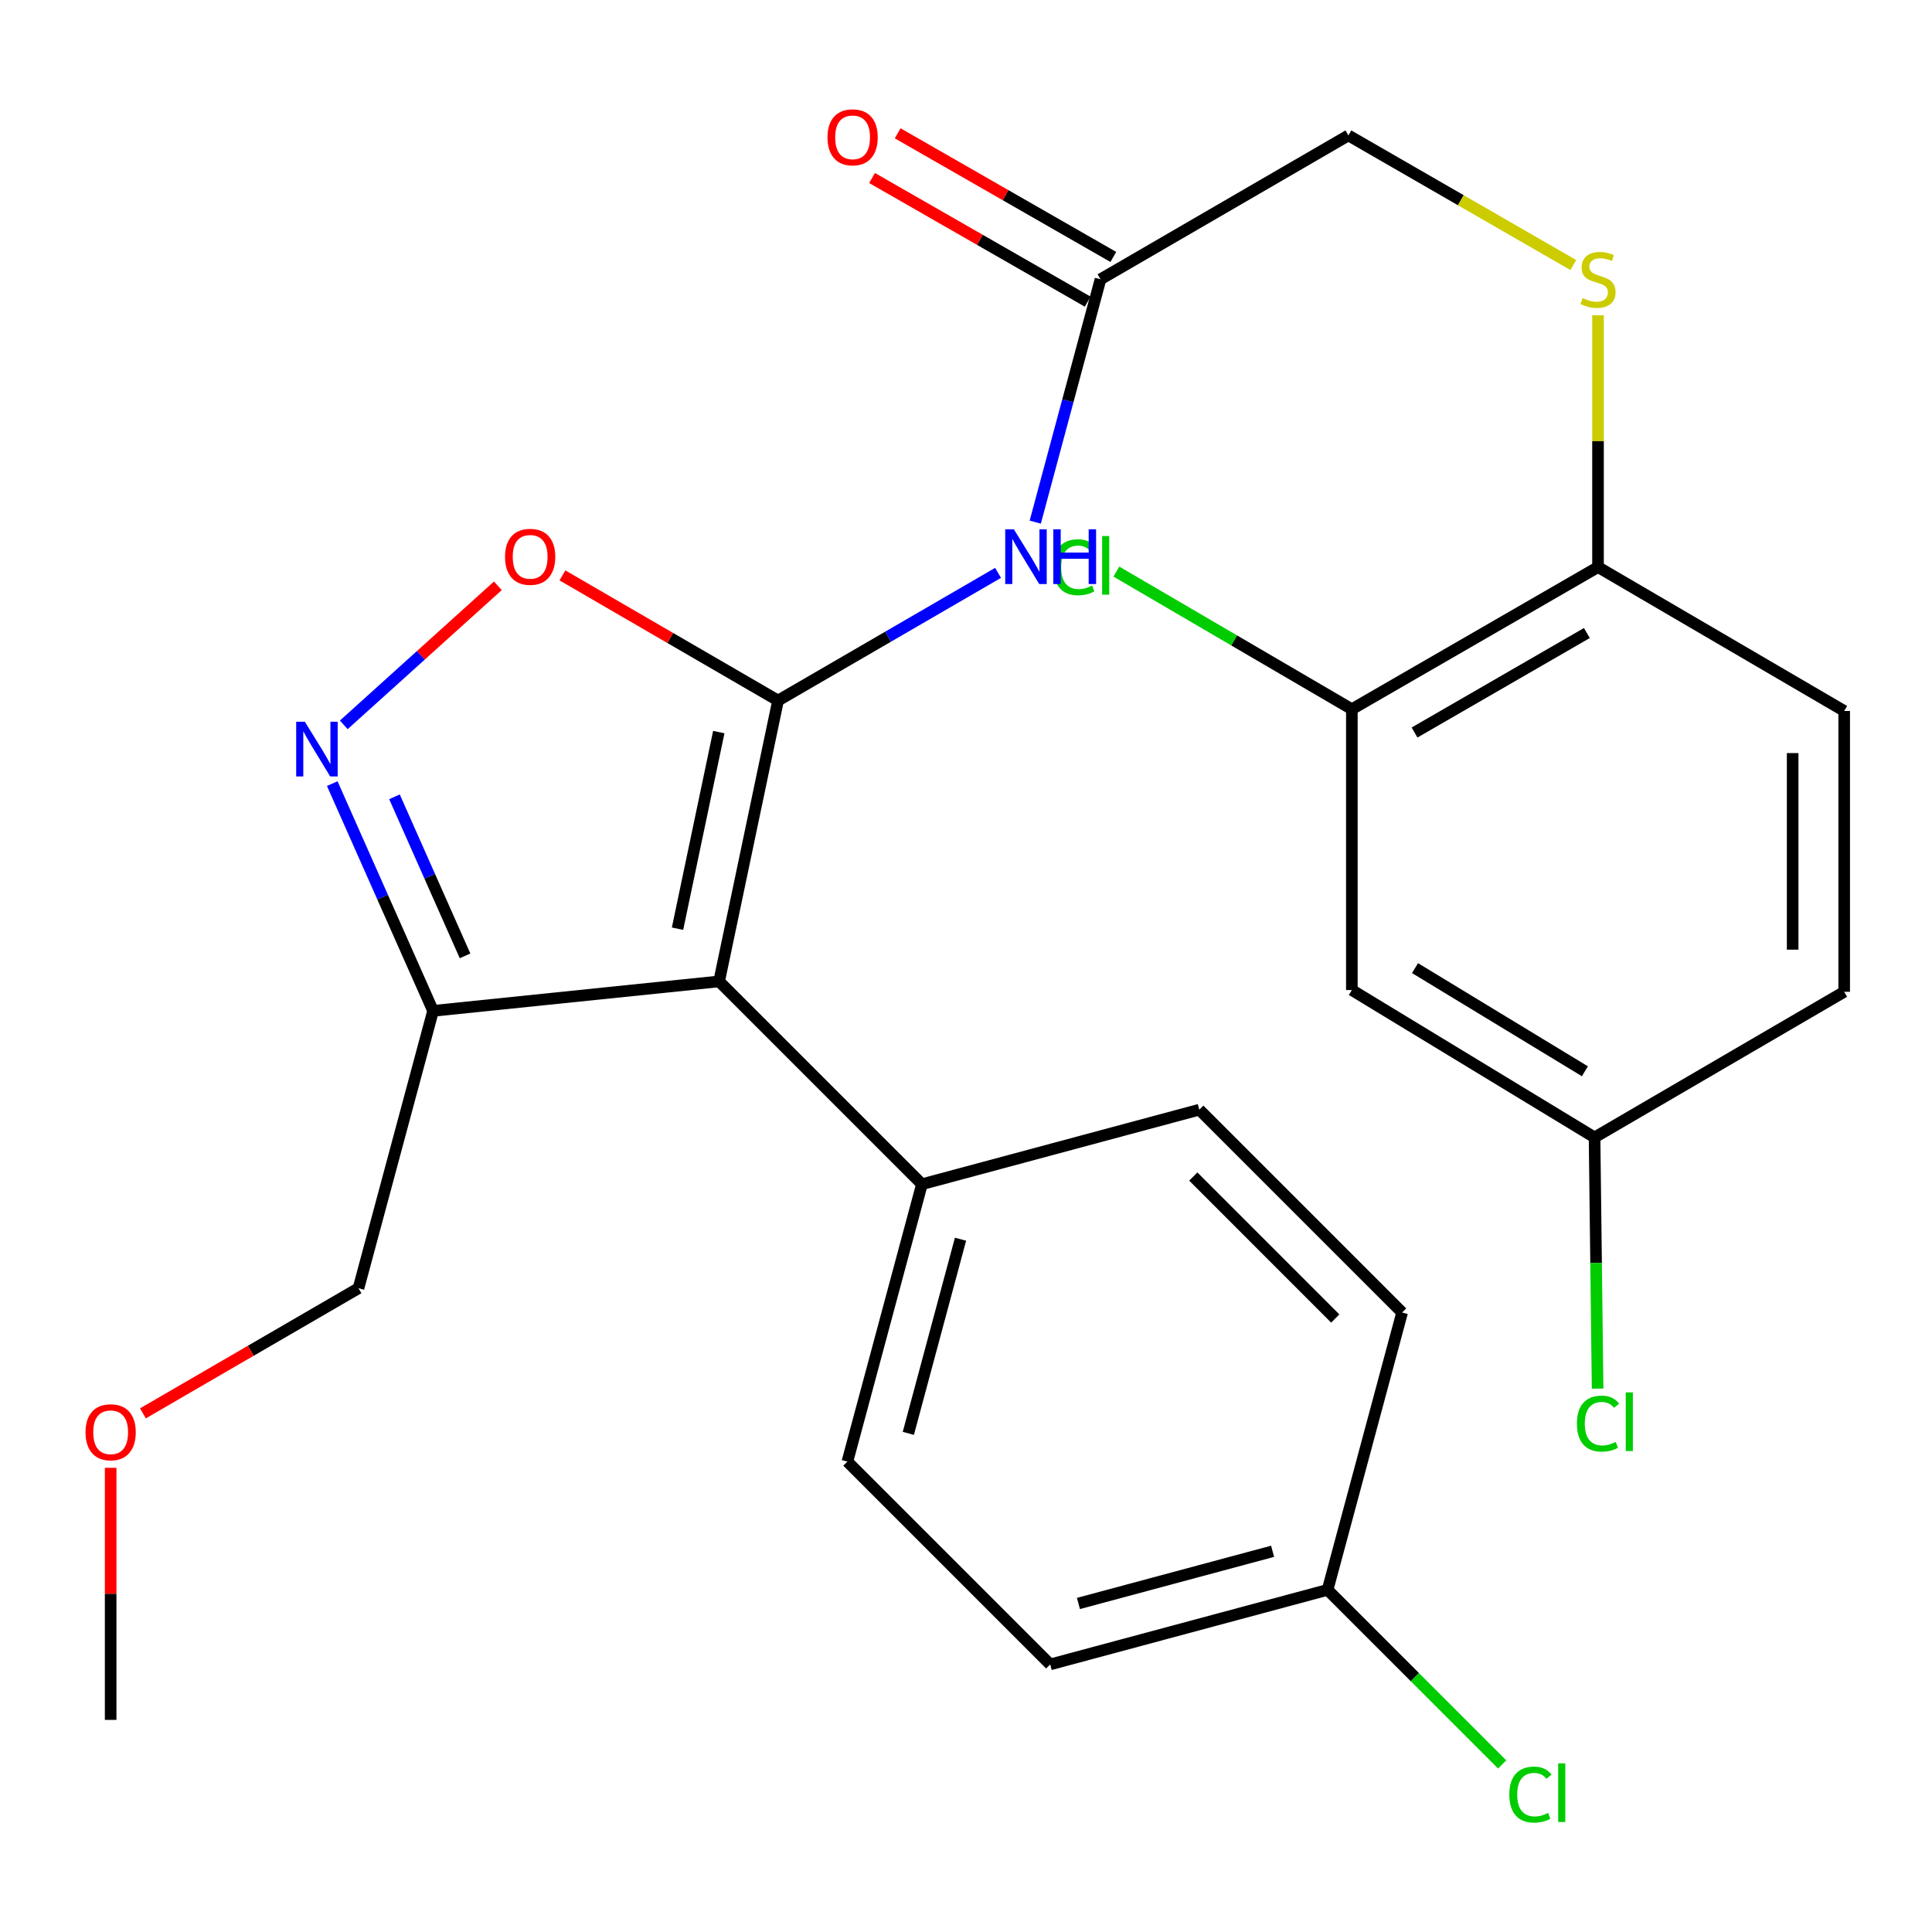 <?xml version='1.0' encoding='iso-8859-1'?>
<svg version='1.1' baseProfile='full'
              xmlns='http://www.w3.org/2000/svg'
                      xmlns:rdkit='http://www.rdkit.org/xml'
                      xmlns:xlink='http://www.w3.org/1999/xlink'
                  xml:space='preserve'
width='1000px' height='1000px' viewBox='0 0 1000 1000'>
<!-- END OF HEADER -->
<rect style='opacity:1.0;fill:#FFFFFF;stroke:none' width='1000' height='1000' x='0' y='0'> </rect>
<path class='bond-0' d='M 697.925,70.093 L 569.622,144.564' style='fill:none;fill-rule:evenodd;stroke:#000000;stroke-width:6px;stroke-linecap:butt;stroke-linejoin:miter;stroke-opacity:1' />
<path class='bond-1' d='M 697.925,70.093 L 756.124,103.637' style='fill:none;fill-rule:evenodd;stroke:#000000;stroke-width:6px;stroke-linecap:butt;stroke-linejoin:miter;stroke-opacity:1' />
<path class='bond-1' d='M 756.124,103.637 L 814.323,137.182' style='fill:none;fill-rule:evenodd;stroke:#CCCC00;stroke-width:6px;stroke-linecap:butt;stroke-linejoin:miter;stroke-opacity:1' />
<path class='bond-2' d='M 827.132,163.168 L 827.132,228.345' style='fill:none;fill-rule:evenodd;stroke:#CCCC00;stroke-width:6px;stroke-linecap:butt;stroke-linejoin:miter;stroke-opacity:1' />
<path class='bond-2' d='M 827.132,228.345 L 827.132,293.523' style='fill:none;fill-rule:evenodd;stroke:#000000;stroke-width:6px;stroke-linecap:butt;stroke-linejoin:miter;stroke-opacity:1' />
<path class='bond-3' d='M 402.721,362.601 L 346.916,330.214' style='fill:none;fill-rule:evenodd;stroke:#000000;stroke-width:6px;stroke-linecap:butt;stroke-linejoin:miter;stroke-opacity:1' />
<path class='bond-3' d='M 346.916,330.214 L 291.112,297.826' style='fill:none;fill-rule:evenodd;stroke:#FF0000;stroke-width:6px;stroke-linecap:butt;stroke-linejoin:miter;stroke-opacity:1' />
<path class='bond-4' d='M 402.721,362.601 L 372.212,507.973' style='fill:none;fill-rule:evenodd;stroke:#000000;stroke-width:6px;stroke-linecap:butt;stroke-linejoin:miter;stroke-opacity:1' />
<path class='bond-4' d='M 372.042,378.928 L 350.686,480.689' style='fill:none;fill-rule:evenodd;stroke:#000000;stroke-width:6px;stroke-linecap:butt;stroke-linejoin:miter;stroke-opacity:1' />
<path class='bond-5' d='M 402.721,362.601 L 459.655,329.558' style='fill:none;fill-rule:evenodd;stroke:#000000;stroke-width:6px;stroke-linecap:butt;stroke-linejoin:miter;stroke-opacity:1' />
<path class='bond-5' d='M 459.655,329.558 L 516.589,296.515' style='fill:none;fill-rule:evenodd;stroke:#0000FF;stroke-width:6px;stroke-linecap:butt;stroke-linejoin:miter;stroke-opacity:1' />
<path class='bond-6' d='M 699.718,367.09 L 827.132,293.523' style='fill:none;fill-rule:evenodd;stroke:#000000;stroke-width:6px;stroke-linecap:butt;stroke-linejoin:miter;stroke-opacity:1' />
<path class='bond-6' d='M 732.166,379.153 L 821.356,327.655' style='fill:none;fill-rule:evenodd;stroke:#000000;stroke-width:6px;stroke-linecap:butt;stroke-linejoin:miter;stroke-opacity:1' />
<path class='bond-7' d='M 699.718,367.09 L 699.718,512.448' style='fill:none;fill-rule:evenodd;stroke:#000000;stroke-width:6px;stroke-linecap:butt;stroke-linejoin:miter;stroke-opacity:1' />
<path class='bond-8' d='M 699.718,367.09 L 638.776,331.47' style='fill:none;fill-rule:evenodd;stroke:#000000;stroke-width:6px;stroke-linecap:butt;stroke-linejoin:miter;stroke-opacity:1' />
<path class='bond-8' d='M 638.776,331.47 L 577.834,295.851' style='fill:none;fill-rule:evenodd;stroke:#00CC00;stroke-width:6px;stroke-linecap:butt;stroke-linejoin:miter;stroke-opacity:1' />
<path class='bond-9' d='M 827.132,293.523 L 954.545,367.994' style='fill:none;fill-rule:evenodd;stroke:#000000;stroke-width:6px;stroke-linecap:butt;stroke-linejoin:miter;stroke-opacity:1' />
<path class='bond-10' d='M 699.718,512.448 L 825.339,588.727' style='fill:none;fill-rule:evenodd;stroke:#000000;stroke-width:6px;stroke-linecap:butt;stroke-linejoin:miter;stroke-opacity:1' />
<path class='bond-10' d='M 732.404,501.092 L 820.339,554.488' style='fill:none;fill-rule:evenodd;stroke:#000000;stroke-width:6px;stroke-linecap:butt;stroke-linejoin:miter;stroke-opacity:1' />
<path class='bond-11' d='M 954.545,367.994 L 954.545,513.352' style='fill:none;fill-rule:evenodd;stroke:#000000;stroke-width:6px;stroke-linecap:butt;stroke-linejoin:miter;stroke-opacity:1' />
<path class='bond-11' d='M 927.874,389.798 L 927.874,491.548' style='fill:none;fill-rule:evenodd;stroke:#000000;stroke-width:6px;stroke-linecap:butt;stroke-linejoin:miter;stroke-opacity:1' />
<path class='bond-12' d='M 825.339,588.727 L 826.131,653.733' style='fill:none;fill-rule:evenodd;stroke:#000000;stroke-width:6px;stroke-linecap:butt;stroke-linejoin:miter;stroke-opacity:1' />
<path class='bond-12' d='M 826.131,653.733 L 826.923,718.738' style='fill:none;fill-rule:evenodd;stroke:#00CC00;stroke-width:6px;stroke-linecap:butt;stroke-linejoin:miter;stroke-opacity:1' />
<path class='bond-13' d='M 825.339,588.727 L 954.545,513.352' style='fill:none;fill-rule:evenodd;stroke:#000000;stroke-width:6px;stroke-linecap:butt;stroke-linejoin:miter;stroke-opacity:1' />
<path class='bond-14' d='M 257.687,303.216 L 217.812,339.204' style='fill:none;fill-rule:evenodd;stroke:#FF0000;stroke-width:6px;stroke-linecap:butt;stroke-linejoin:miter;stroke-opacity:1' />
<path class='bond-14' d='M 217.812,339.204 L 177.938,375.191' style='fill:none;fill-rule:evenodd;stroke:#0000FF;stroke-width:6px;stroke-linecap:butt;stroke-linejoin:miter;stroke-opacity:1' />
<path class='bond-15' d='M 171.971,405.596 L 198.064,464.408' style='fill:none;fill-rule:evenodd;stroke:#0000FF;stroke-width:6px;stroke-linecap:butt;stroke-linejoin:miter;stroke-opacity:1' />
<path class='bond-15' d='M 198.064,464.408 L 224.158,523.22' style='fill:none;fill-rule:evenodd;stroke:#000000;stroke-width:6px;stroke-linecap:butt;stroke-linejoin:miter;stroke-opacity:1' />
<path class='bond-15' d='M 204.178,412.423 L 222.443,453.592' style='fill:none;fill-rule:evenodd;stroke:#0000FF;stroke-width:6px;stroke-linecap:butt;stroke-linejoin:miter;stroke-opacity:1' />
<path class='bond-15' d='M 222.443,453.592 L 240.709,494.76' style='fill:none;fill-rule:evenodd;stroke:#000000;stroke-width:6px;stroke-linecap:butt;stroke-linejoin:miter;stroke-opacity:1' />
<path class='bond-16' d='M 224.158,523.22 L 372.212,507.973' style='fill:none;fill-rule:evenodd;stroke:#000000;stroke-width:6px;stroke-linecap:butt;stroke-linejoin:miter;stroke-opacity:1' />
<path class='bond-17' d='M 224.158,523.22 L 185.559,666.784' style='fill:none;fill-rule:evenodd;stroke:#000000;stroke-width:6px;stroke-linecap:butt;stroke-linejoin:miter;stroke-opacity:1' />
<path class='bond-18' d='M 372.212,507.973 L 477.192,612.953' style='fill:none;fill-rule:evenodd;stroke:#000000;stroke-width:6px;stroke-linecap:butt;stroke-linejoin:miter;stroke-opacity:1' />
<path class='bond-19' d='M 477.192,612.953 L 438.608,756.518' style='fill:none;fill-rule:evenodd;stroke:#000000;stroke-width:6px;stroke-linecap:butt;stroke-linejoin:miter;stroke-opacity:1' />
<path class='bond-19' d='M 497.162,641.41 L 470.153,741.906' style='fill:none;fill-rule:evenodd;stroke:#000000;stroke-width:6px;stroke-linecap:butt;stroke-linejoin:miter;stroke-opacity:1' />
<path class='bond-20' d='M 477.192,612.953 L 620.757,574.369' style='fill:none;fill-rule:evenodd;stroke:#000000;stroke-width:6px;stroke-linecap:butt;stroke-linejoin:miter;stroke-opacity:1' />
<path class='bond-21' d='M 438.608,756.518 L 543.588,861.498' style='fill:none;fill-rule:evenodd;stroke:#000000;stroke-width:6px;stroke-linecap:butt;stroke-linejoin:miter;stroke-opacity:1' />
<path class='bond-22' d='M 543.588,861.498 L 687.153,822.914' style='fill:none;fill-rule:evenodd;stroke:#000000;stroke-width:6px;stroke-linecap:butt;stroke-linejoin:miter;stroke-opacity:1' />
<path class='bond-22' d='M 558.201,829.953 L 658.696,802.945' style='fill:none;fill-rule:evenodd;stroke:#000000;stroke-width:6px;stroke-linecap:butt;stroke-linejoin:miter;stroke-opacity:1' />
<path class='bond-23' d='M 687.153,822.914 L 725.737,679.349' style='fill:none;fill-rule:evenodd;stroke:#000000;stroke-width:6px;stroke-linecap:butt;stroke-linejoin:miter;stroke-opacity:1' />
<path class='bond-24' d='M 687.153,822.914 L 732.335,868.089' style='fill:none;fill-rule:evenodd;stroke:#000000;stroke-width:6px;stroke-linecap:butt;stroke-linejoin:miter;stroke-opacity:1' />
<path class='bond-24' d='M 732.335,868.089 L 777.516,913.265' style='fill:none;fill-rule:evenodd;stroke:#00CC00;stroke-width:6px;stroke-linecap:butt;stroke-linejoin:miter;stroke-opacity:1' />
<path class='bond-25' d='M 725.737,679.349 L 620.757,574.369' style='fill:none;fill-rule:evenodd;stroke:#000000;stroke-width:6px;stroke-linecap:butt;stroke-linejoin:miter;stroke-opacity:1' />
<path class='bond-25' d='M 691.131,682.462 L 617.645,608.975' style='fill:none;fill-rule:evenodd;stroke:#000000;stroke-width:6px;stroke-linecap:butt;stroke-linejoin:miter;stroke-opacity:1' />
<path class='bond-26' d='M 535.843,270.253 L 552.733,207.409' style='fill:none;fill-rule:evenodd;stroke:#0000FF;stroke-width:6px;stroke-linecap:butt;stroke-linejoin:miter;stroke-opacity:1' />
<path class='bond-26' d='M 552.733,207.409 L 569.622,144.564' style='fill:none;fill-rule:evenodd;stroke:#000000;stroke-width:6px;stroke-linecap:butt;stroke-linejoin:miter;stroke-opacity:1' />
<path class='bond-27' d='M 576.255,132.995 L 520.445,100.998' style='fill:none;fill-rule:evenodd;stroke:#000000;stroke-width:6px;stroke-linecap:butt;stroke-linejoin:miter;stroke-opacity:1' />
<path class='bond-27' d='M 520.445,100.998 L 464.635,69.001' style='fill:none;fill-rule:evenodd;stroke:#FF0000;stroke-width:6px;stroke-linecap:butt;stroke-linejoin:miter;stroke-opacity:1' />
<path class='bond-27' d='M 562.99,156.134 L 507.18,124.136' style='fill:none;fill-rule:evenodd;stroke:#000000;stroke-width:6px;stroke-linecap:butt;stroke-linejoin:miter;stroke-opacity:1' />
<path class='bond-27' d='M 507.18,124.136 L 451.37,92.139' style='fill:none;fill-rule:evenodd;stroke:#FF0000;stroke-width:6px;stroke-linecap:butt;stroke-linejoin:miter;stroke-opacity:1' />
<path class='bond-28' d='M 185.559,666.784 L 129.769,699.171' style='fill:none;fill-rule:evenodd;stroke:#000000;stroke-width:6px;stroke-linecap:butt;stroke-linejoin:miter;stroke-opacity:1' />
<path class='bond-28' d='M 129.769,699.171 L 73.979,731.557' style='fill:none;fill-rule:evenodd;stroke:#FF0000;stroke-width:6px;stroke-linecap:butt;stroke-linejoin:miter;stroke-opacity:1' />
<path class='bond-29' d='M 57.271,759.74 L 57.271,824.977' style='fill:none;fill-rule:evenodd;stroke:#FF0000;stroke-width:6px;stroke-linecap:butt;stroke-linejoin:miter;stroke-opacity:1' />
<path class='bond-29' d='M 57.271,824.977 L 57.271,890.214' style='fill:none;fill-rule:evenodd;stroke:#000000;stroke-width:6px;stroke-linecap:butt;stroke-linejoin:miter;stroke-opacity:1' />
<path  class='atom-1' d='M 819.132 154.284
Q 819.452 154.404, 820.772 154.964
Q 822.092 155.524, 823.532 155.884
Q 825.012 156.204, 826.452 156.204
Q 829.132 156.204, 830.692 154.924
Q 832.252 153.604, 832.252 151.324
Q 832.252 149.764, 831.452 148.804
Q 830.692 147.844, 829.492 147.324
Q 828.292 146.804, 826.292 146.204
Q 823.772 145.444, 822.252 144.724
Q 820.772 144.004, 819.692 142.484
Q 818.652 140.964, 818.652 138.404
Q 818.652 134.844, 821.052 132.644
Q 823.492 130.444, 828.292 130.444
Q 831.572 130.444, 835.292 132.004
L 834.372 135.084
Q 830.972 133.684, 828.412 133.684
Q 825.652 133.684, 824.132 134.844
Q 822.612 135.964, 822.652 137.924
Q 822.652 139.444, 823.412 140.364
Q 824.212 141.284, 825.332 141.804
Q 826.492 142.324, 828.412 142.924
Q 830.972 143.724, 832.492 144.524
Q 834.012 145.324, 835.092 146.964
Q 836.212 148.564, 836.212 151.324
Q 836.212 155.244, 833.572 157.364
Q 830.972 159.444, 826.612 159.444
Q 824.092 159.444, 822.172 158.884
Q 820.292 158.364, 818.052 157.444
L 819.132 154.284
' fill='#CCCC00'/>
<path  class='atom-6' d='M 545.184 293.599
Q 545.184 286.559, 548.464 282.879
Q 551.784 279.159, 558.064 279.159
Q 563.904 279.159, 567.024 283.279
L 564.384 285.439
Q 562.104 282.439, 558.064 282.439
Q 553.784 282.439, 551.504 285.319
Q 549.264 288.159, 549.264 293.599
Q 549.264 299.199, 551.584 302.079
Q 553.944 304.959, 558.504 304.959
Q 561.624 304.959, 565.264 303.079
L 566.384 306.079
Q 564.904 307.039, 562.664 307.599
Q 560.424 308.159, 557.944 308.159
Q 551.784 308.159, 548.464 304.399
Q 545.184 300.639, 545.184 293.599
' fill='#00CC00'/>
<path  class='atom-6' d='M 570.464 277.439
L 574.144 277.439
L 574.144 307.799
L 570.464 307.799
L 570.464 277.439
' fill='#00CC00'/>
<path  class='atom-10' d='M 816.212 736.857
Q 816.212 729.817, 819.492 726.137
Q 822.812 722.417, 829.092 722.417
Q 834.932 722.417, 838.052 726.537
L 835.412 728.697
Q 833.132 725.697, 829.092 725.697
Q 824.812 725.697, 822.532 728.577
Q 820.292 731.417, 820.292 736.857
Q 820.292 742.457, 822.612 745.337
Q 824.972 748.217, 829.532 748.217
Q 832.652 748.217, 836.292 746.337
L 837.412 749.337
Q 835.932 750.297, 833.692 750.857
Q 831.452 751.417, 828.972 751.417
Q 822.812 751.417, 819.492 747.657
Q 816.212 743.897, 816.212 736.857
' fill='#00CC00'/>
<path  class='atom-10' d='M 841.492 720.697
L 845.172 720.697
L 845.172 751.057
L 841.492 751.057
L 841.492 720.697
' fill='#00CC00'/>
<path  class='atom-11' d='M 261.403 288.209
Q 261.403 281.409, 264.763 277.609
Q 268.123 273.809, 274.403 273.809
Q 280.683 273.809, 284.043 277.609
Q 287.403 281.409, 287.403 288.209
Q 287.403 295.089, 284.003 299.009
Q 280.603 302.889, 274.403 302.889
Q 268.163 302.889, 264.763 299.009
Q 261.403 295.129, 261.403 288.209
M 274.403 299.689
Q 278.723 299.689, 281.043 296.809
Q 283.403 293.889, 283.403 288.209
Q 283.403 282.649, 281.043 279.849
Q 278.723 277.009, 274.403 277.009
Q 270.083 277.009, 267.723 279.809
Q 265.403 282.609, 265.403 288.209
Q 265.403 293.929, 267.723 296.809
Q 270.083 299.689, 274.403 299.689
' fill='#FF0000'/>
<path  class='atom-12' d='M 157.784 373.571
L 167.064 388.571
Q 167.984 390.051, 169.464 392.731
Q 170.944 395.411, 171.024 395.571
L 171.024 373.571
L 174.784 373.571
L 174.784 401.891
L 170.904 401.891
L 160.944 385.491
Q 159.784 383.571, 158.544 381.371
Q 157.344 379.171, 156.984 378.491
L 156.984 401.891
L 153.304 401.891
L 153.304 373.571
L 157.784 373.571
' fill='#0000FF'/>
<path  class='atom-21' d='M 524.778 273.969
L 534.058 288.969
Q 534.978 290.449, 536.458 293.129
Q 537.938 295.809, 538.018 295.969
L 538.018 273.969
L 541.778 273.969
L 541.778 302.289
L 537.898 302.289
L 527.938 285.889
Q 526.778 283.969, 525.538 281.769
Q 524.338 279.569, 523.978 278.889
L 523.978 302.289
L 520.298 302.289
L 520.298 273.969
L 524.778 273.969
' fill='#0000FF'/>
<path  class='atom-21' d='M 545.178 273.969
L 549.018 273.969
L 549.018 286.009
L 563.498 286.009
L 563.498 273.969
L 567.338 273.969
L 567.338 302.289
L 563.498 302.289
L 563.498 289.209
L 549.018 289.209
L 549.018 302.289
L 545.178 302.289
L 545.178 273.969
' fill='#0000FF'/>
<path  class='atom-23' d='M 428.305 71.077
Q 428.305 64.277, 431.665 60.477
Q 435.025 56.677, 441.305 56.677
Q 447.585 56.677, 450.945 60.477
Q 454.305 64.277, 454.305 71.077
Q 454.305 77.957, 450.905 81.877
Q 447.505 85.757, 441.305 85.757
Q 435.065 85.757, 431.665 81.877
Q 428.305 77.997, 428.305 71.077
M 441.305 82.557
Q 445.625 82.557, 447.945 79.677
Q 450.305 76.757, 450.305 71.077
Q 450.305 65.517, 447.945 62.717
Q 445.625 59.877, 441.305 59.877
Q 436.985 59.877, 434.625 62.677
Q 432.305 65.477, 432.305 71.077
Q 432.305 76.797, 434.625 79.677
Q 436.985 82.557, 441.305 82.557
' fill='#FF0000'/>
<path  class='atom-25' d='M 44.271 741.336
Q 44.271 734.536, 47.631 730.736
Q 50.991 726.936, 57.271 726.936
Q 63.551 726.936, 66.911 730.736
Q 70.271 734.536, 70.271 741.336
Q 70.271 748.216, 66.871 752.136
Q 63.471 756.016, 57.271 756.016
Q 51.031 756.016, 47.631 752.136
Q 44.271 748.256, 44.271 741.336
M 57.271 752.816
Q 61.591 752.816, 63.911 749.936
Q 66.271 747.016, 66.271 741.336
Q 66.271 735.776, 63.911 732.976
Q 61.591 730.136, 57.271 730.136
Q 52.951 730.136, 50.591 732.936
Q 48.271 735.736, 48.271 741.336
Q 48.271 747.056, 50.591 749.936
Q 52.951 752.816, 57.271 752.816
' fill='#FF0000'/>
<path  class='atom-27' d='M 781.228 928.874
Q 781.228 921.834, 784.508 918.154
Q 787.828 914.434, 794.108 914.434
Q 799.948 914.434, 803.068 918.554
L 800.428 920.714
Q 798.148 917.714, 794.108 917.714
Q 789.828 917.714, 787.548 920.594
Q 785.308 923.434, 785.308 928.874
Q 785.308 934.474, 787.628 937.354
Q 789.988 940.234, 794.548 940.234
Q 797.668 940.234, 801.308 938.354
L 802.428 941.354
Q 800.948 942.314, 798.708 942.874
Q 796.468 943.434, 793.988 943.434
Q 787.828 943.434, 784.508 939.674
Q 781.228 935.914, 781.228 928.874
' fill='#00CC00'/>
<path  class='atom-27' d='M 806.508 912.714
L 810.188 912.714
L 810.188 943.074
L 806.508 943.074
L 806.508 912.714
' fill='#00CC00'/>
</svg>
